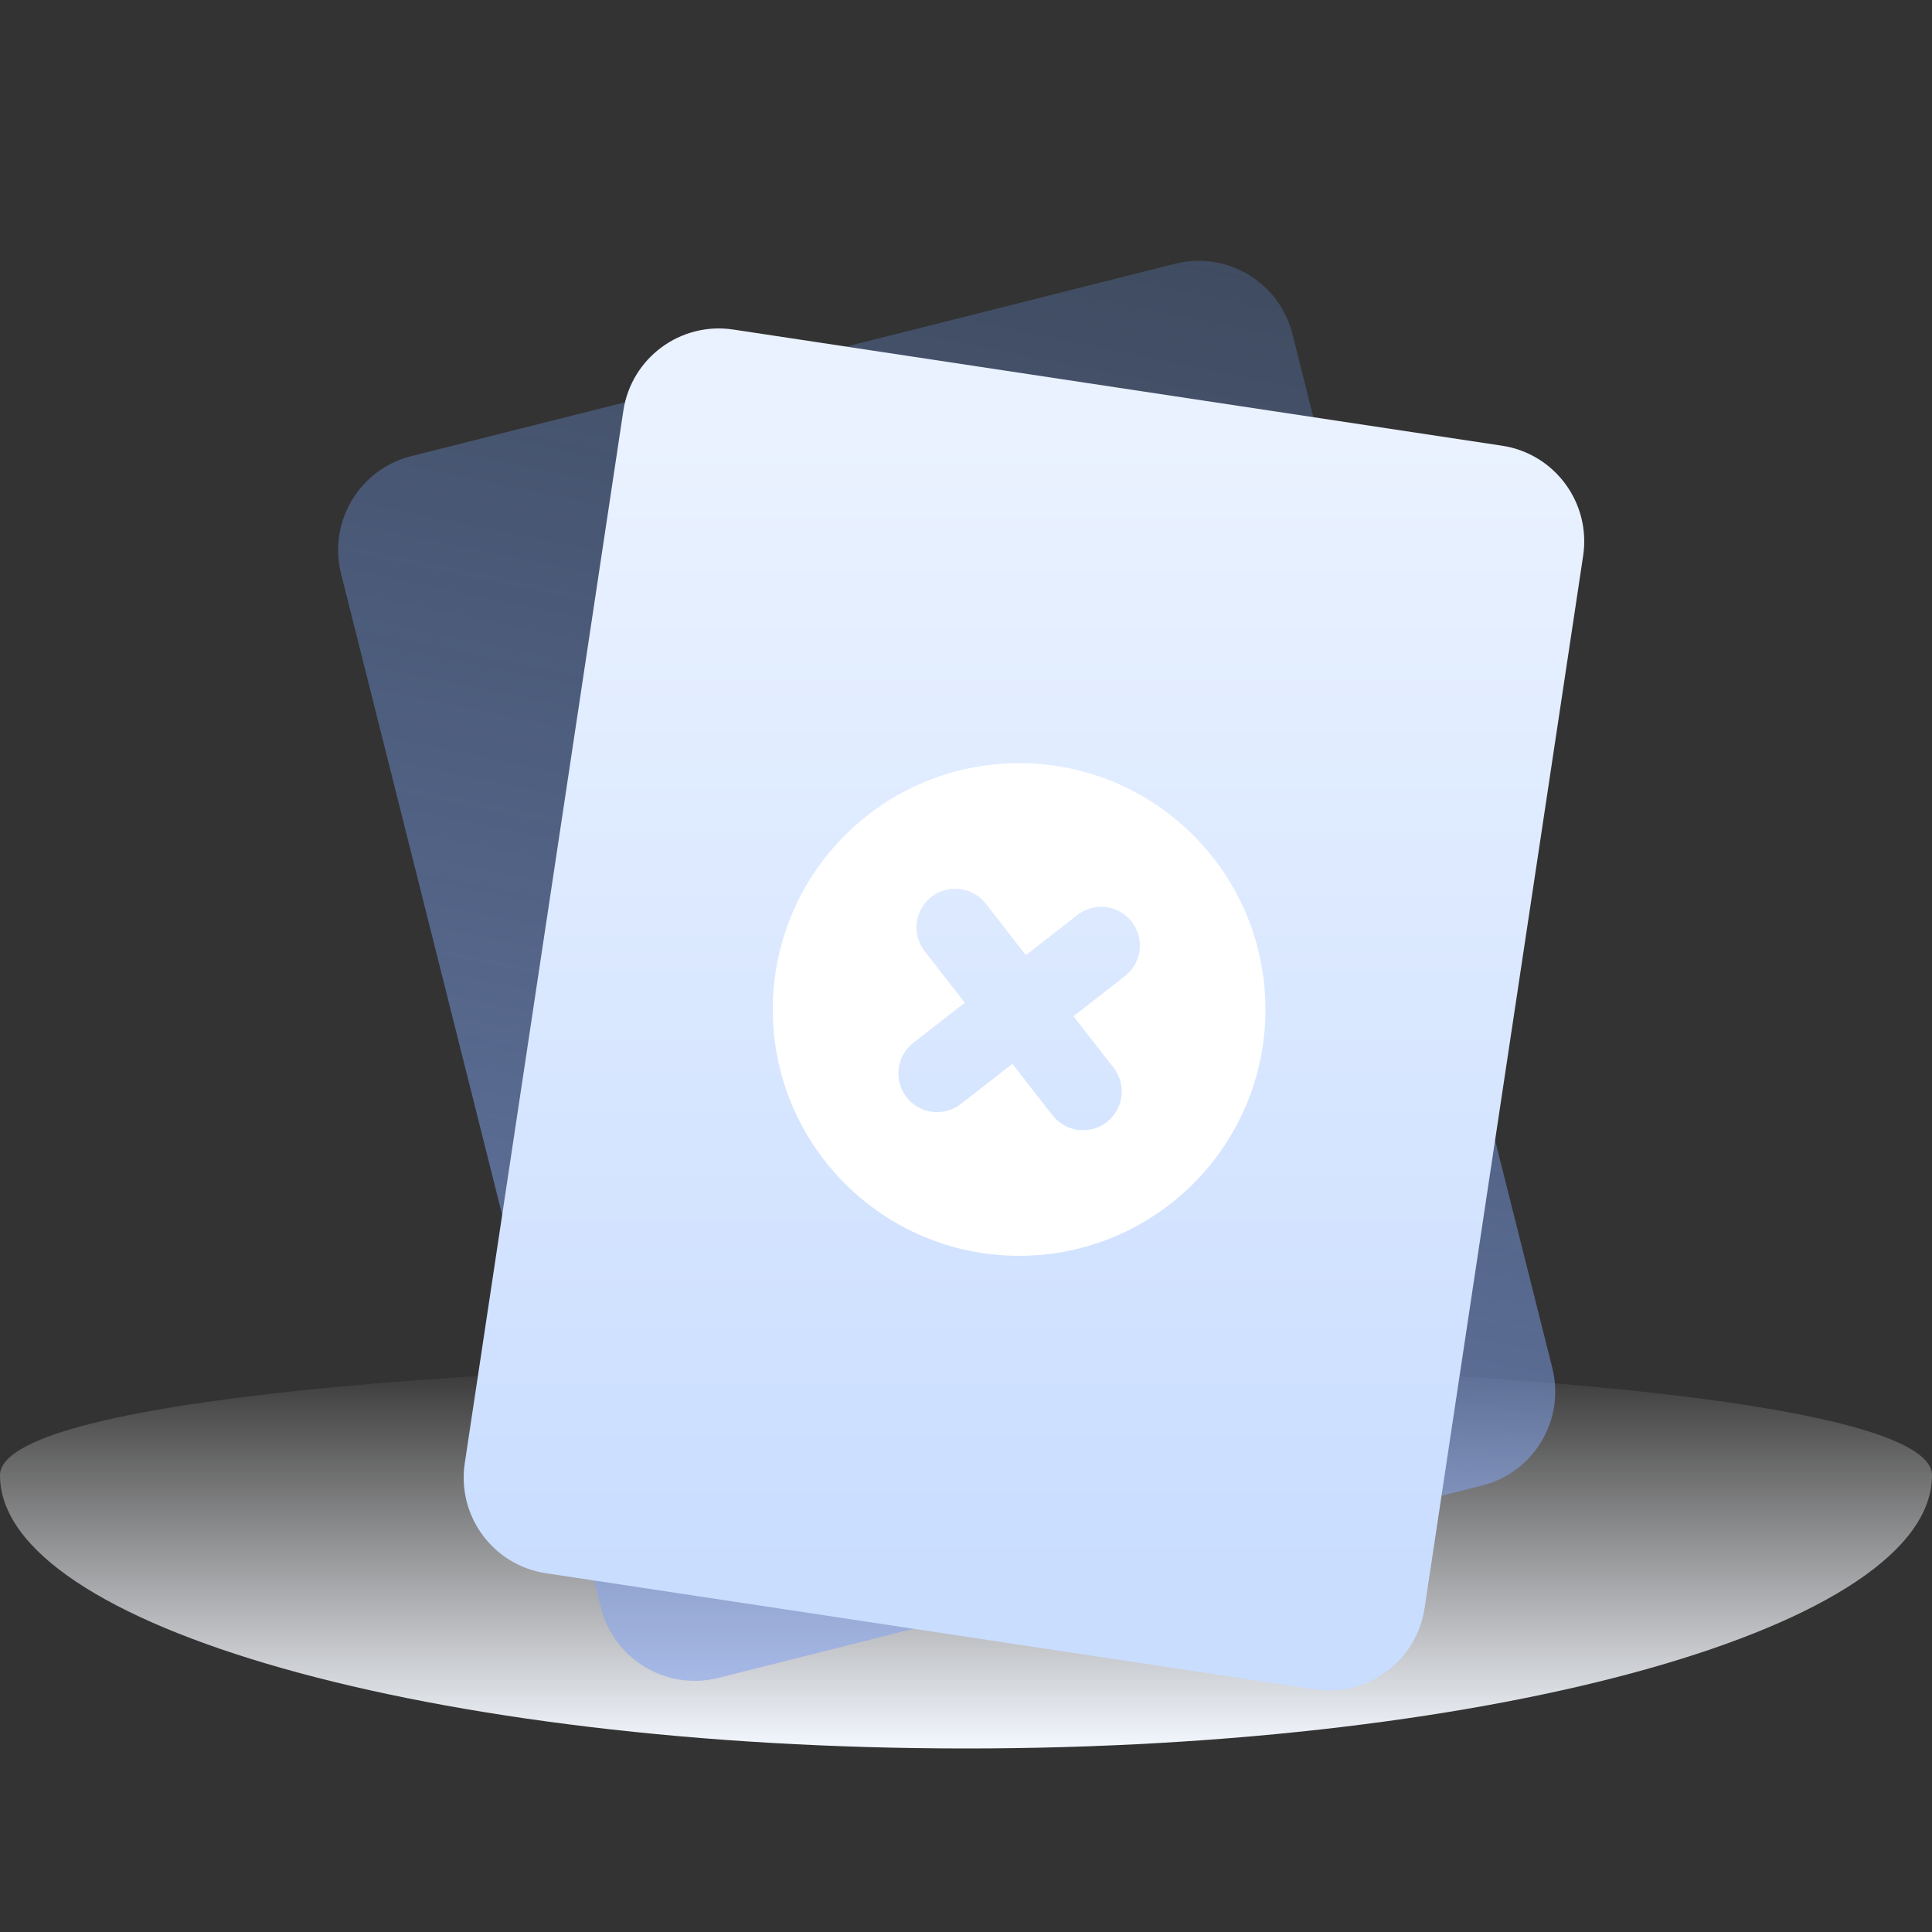 <?xml version="1.0" encoding="UTF-8"?>
<svg width="140px" height="140px" viewBox="0 0 140 140" version="1.1" xmlns="http://www.w3.org/2000/svg" xmlns:xlink="http://www.w3.org/1999/xlink">
    <rect x="0" y="0" width="140" height="140" fill="#333333" stroke="none"/>
    <title>切片</title>
    <defs>
        <linearGradient x1="50%" y1="0%" x2="50%" y2="92.13%" id="linearGradient-1">
            <stop stop-color="#F4F8FF" offset="0%"></stop>
            <stop stop-color="#FFFFFF" stop-opacity="0" offset="100%"></stop>
        </linearGradient>
        <linearGradient x1="39.925%" y1="85.366%" x2="56.716%" y2="-10.554%" id="linearGradient-2">
            <stop stop-color="#86A4EE" stop-opacity="0.96" offset="0%"></stop>
            <stop stop-color="#6597EF" stop-opacity="0.35" offset="100%"></stop>
        </linearGradient>
        <linearGradient x1="50%" y1="91.172%" x2="50%" y2="8.164%" id="linearGradient-3">
            <stop stop-color="#C9DDFF" offset="0.018%"></stop>
            <stop stop-color="#EAF2FF" offset="100%"></stop>
        </linearGradient>
    </defs>
    <g id="主功能页" stroke="none" stroke-width="1" fill="none" fill-rule="evenodd">
        <g id="800400" transform="translate(-649, -226)" fill-rule="nonzero">
            <g id="暂无任何商品" transform="translate(649, 226)">
                <rect id="矩形备份-20" fill="#FFFFFF" opacity="0" x="0" y="0" width="140" height="140"></rect>
                <path d="M140,118.499 C140,107.564 108.66,98.7 70,98.7 C31.34,98.7 0,107.564 0,118.499 C0,129.434 140,129.434 140,118.499 Z" id="椭圆形备份" fill="url(#linearGradient-1)" transform="translate(70, 112.7) scale(1, -1) translate(-70, -112.7) "></path>
                <g id="编组-6" transform="translate(24.5, 18.9)">
                    <path d="M82.897,88.75 L27.553,102.686 C23.798,103.632 19.988,101.351 19.043,97.591 L0.213,22.671 C-0.731,18.911 1.548,15.097 5.303,14.152 L60.647,0.214 C64.402,-0.732 68.212,1.549 69.157,5.309 L87.987,80.229 C88.931,83.989 86.652,87.803 82.897,88.75 Z" id="路径" fill="url(#linearGradient-2)" opacity="0.6"></path>
                    <path d="M70.769,103.521 L15.054,95.102 C11.232,94.524 8.604,90.954 9.179,87.127 L20.67,10.863 C21.248,7.035 24.811,4.403 28.633,4.979 L84.346,13.398 C88.168,13.976 90.796,17.546 90.221,21.373 L78.73,97.637 C78.154,101.463 74.589,104.097 70.769,103.521 Z" id="路径" fill="url(#linearGradient-3)"></path>
                    <path d="M49.35,36.4 C59.208,36.4 67.2,44.392 67.2,54.25 C67.2,64.108 59.208,72.1 49.35,72.1 C39.492,72.1 31.5,64.108 31.5,54.25 C31.5,44.392 39.492,36.4 49.35,36.4 Z M42.993,46.092 C41.773,47.044 41.553,48.806 42.505,50.03 L45.413,53.763 L41.681,56.672 C40.46,57.623 40.24,59.386 41.192,60.609 C41.667,61.221 42.347,61.58 43.059,61.668 C43.772,61.755 44.517,61.574 45.128,61.098 L48.861,58.189 L51.77,61.92 C52.246,62.532 52.925,62.891 53.637,62.979 C54.35,63.066 55.095,62.884 55.707,62.409 C56.927,61.457 57.147,59.695 56.195,58.472 L53.287,54.741 L57.019,51.832 C58.24,50.88 58.46,49.118 57.508,47.894 C56.557,46.671 54.795,46.454 53.572,47.406 L49.839,50.315 L46.93,46.581 C45.979,45.358 44.217,45.141 42.993,46.092 Z" id="形状结合" fill="#FFFFFF"></path>
                </g>
            </g>
        </g>
    </g>
</svg>
